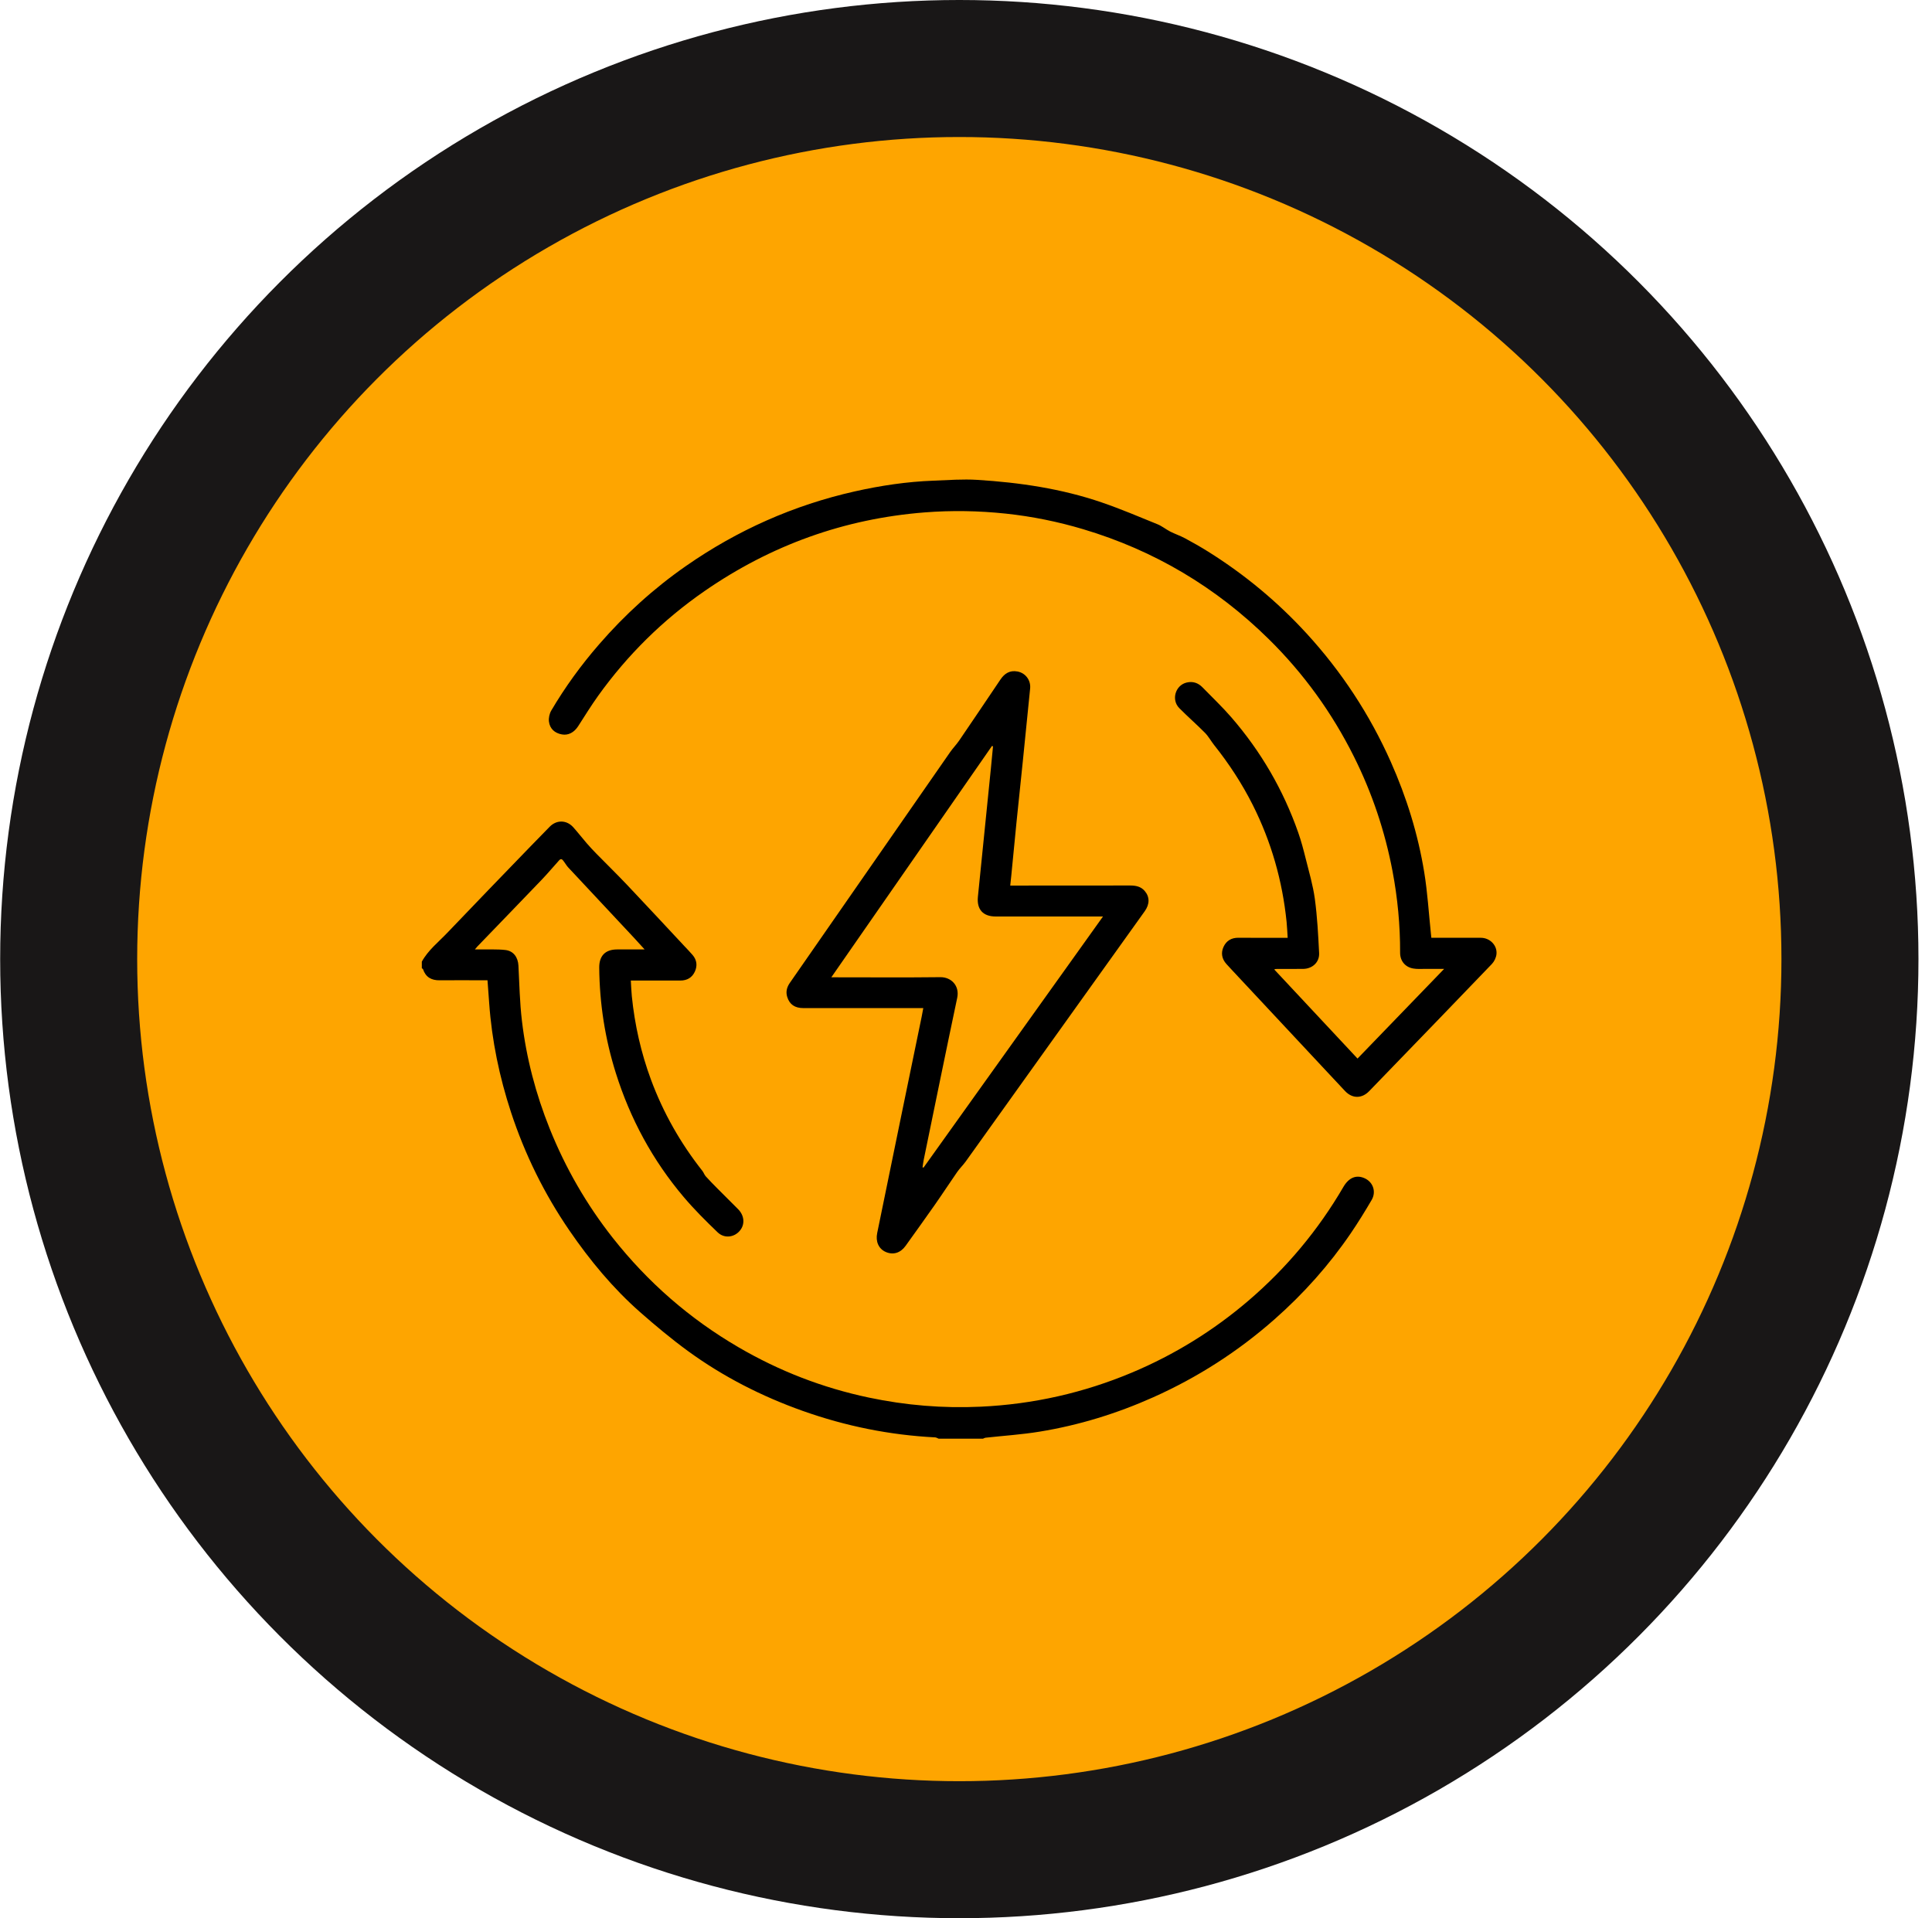 <svg width="141" height="140" viewBox="0 0 141 140" fill="none" xmlns="http://www.w3.org/2000/svg">
<circle cx="70.012" cy="70" r="65" fill="#FEA500" stroke="#191717" stroke-width="10"/>
<g clip-path="url(#clip0_553_760)">
<path d="M68.498 105C68.415 104.967 68.334 104.912 68.251 104.907C64.935 104.738 61.717 104.087 58.591 102.977C55.597 101.913 52.787 100.483 50.22 98.614C49.005 97.728 47.845 96.76 46.715 95.766C44.73 94.017 43.054 91.991 41.559 89.812C39.728 87.14 38.309 84.262 37.297 81.187C36.447 78.6 35.895 75.946 35.702 73.223C35.661 72.675 35.621 72.124 35.578 71.545C35.4 71.545 35.221 71.545 35.042 71.545C34.059 71.545 33.072 71.537 32.089 71.547C31.487 71.555 31.067 71.321 30.871 70.735C30.861 70.707 30.815 70.692 30.785 70.669C30.785 70.508 30.785 70.347 30.785 70.186C31.246 69.346 31.998 68.76 32.642 68.083C34.653 65.972 36.683 63.881 38.706 61.785C39.174 61.299 39.645 60.818 40.118 60.338C40.626 59.822 41.356 59.837 41.841 60.381C42.181 60.763 42.495 61.168 42.83 61.556C43.051 61.812 43.285 62.061 43.525 62.306C44.267 63.063 45.027 63.805 45.756 64.573C47.16 66.055 48.547 67.552 49.938 69.041C50.145 69.263 50.356 69.477 50.552 69.706C50.859 70.07 50.907 70.486 50.711 70.913C50.507 71.356 50.142 71.565 49.651 71.565C48.466 71.565 47.279 71.565 46.038 71.565C46.063 71.955 46.073 72.33 46.111 72.705C46.322 74.796 46.781 76.831 47.51 78.802C48.406 81.217 49.661 83.429 51.257 85.452C51.355 85.575 51.403 85.739 51.506 85.854C51.783 86.161 52.075 86.456 52.366 86.75C52.862 87.251 53.358 87.746 53.858 88.242C54.331 88.71 54.387 89.367 53.984 89.835C53.572 90.316 52.857 90.406 52.374 89.941C51.513 89.113 50.66 88.267 49.891 87.356C47.631 84.684 45.995 81.657 44.944 78.316C44.156 75.812 43.756 73.246 43.733 70.621C43.726 69.756 44.179 69.295 45.039 69.295C45.681 69.295 46.325 69.295 47.045 69.295C46.763 68.986 46.526 68.722 46.287 68.463C44.682 66.744 43.072 65.028 41.469 63.309C41.348 63.181 41.263 63.02 41.154 62.879C41.066 62.766 40.971 62.607 40.81 62.786C40.387 63.252 39.984 63.737 39.551 64.19C37.986 65.823 36.414 67.446 34.844 69.074C34.796 69.124 34.756 69.18 34.657 69.295C34.826 69.295 34.939 69.295 35.05 69.295C35.661 69.305 36.281 69.268 36.884 69.336C37.481 69.404 37.803 69.874 37.836 70.471C37.906 71.814 37.931 73.163 38.09 74.496C38.409 77.211 39.101 79.841 40.12 82.382C41.275 85.255 42.805 87.913 44.722 90.346C47.276 93.584 50.328 96.249 53.894 98.327C56.868 100.063 60.036 101.291 63.405 102.001C66.1 102.569 68.82 102.796 71.572 102.667C75.404 102.489 79.086 101.658 82.618 100.174C85.728 98.865 88.567 97.109 91.131 94.913C93.901 92.537 96.206 89.777 98.043 86.627C98.448 85.932 99.004 85.716 99.615 86.005C100.214 86.287 100.453 86.987 100.103 87.583C99.623 88.403 99.122 89.216 98.586 90.004C97.001 92.331 95.136 94.419 93.025 96.281C90.366 98.629 87.414 100.526 84.176 101.975C81.514 103.166 78.746 104.021 75.868 104.489C74.564 104.703 73.238 104.786 71.922 104.932C71.862 104.94 71.804 104.975 71.746 105H68.487H68.498Z" fill="black"/>
<path d="M104.461 68.445C105.687 68.445 106.882 68.445 108.077 68.445C108.734 68.445 109.285 68.999 109.214 69.645C109.187 69.894 109.053 70.174 108.88 70.355C106.341 73.004 103.789 75.639 101.238 78.278C100.798 78.734 100.36 79.189 99.917 79.644C99.384 80.19 98.697 80.188 98.173 79.639C97.882 79.332 97.597 79.023 97.308 78.716C95.021 76.27 92.736 73.825 90.451 71.376C90.137 71.039 89.817 70.702 89.508 70.36C89.171 69.987 89.09 69.552 89.296 69.104C89.503 68.659 89.873 68.437 90.381 68.442C91.488 68.453 92.593 68.445 93.7 68.447C93.778 68.447 93.856 68.447 93.976 68.447C93.949 68.042 93.936 67.665 93.898 67.29C93.594 64.291 92.781 61.437 91.425 58.743C90.642 57.188 89.694 55.738 88.609 54.377C88.38 54.088 88.202 53.751 87.945 53.489C87.334 52.87 86.677 52.301 86.066 51.682C85.464 51.076 85.779 50.011 86.604 49.815C87.047 49.709 87.439 49.835 87.759 50.165C88.466 50.892 89.206 51.592 89.87 52.359C92.026 54.85 93.657 57.653 94.746 60.763C94.963 61.38 95.129 62.011 95.287 62.645C95.531 63.627 95.823 64.605 95.959 65.604C96.135 66.915 96.206 68.241 96.271 69.562C96.304 70.231 95.778 70.707 95.104 70.715C94.439 70.722 93.775 70.717 93.113 70.72C93.093 70.72 93.076 70.73 92.993 70.752C95.023 72.926 97.034 75.075 99.074 77.259C101.168 75.093 103.248 72.939 105.395 70.715C104.861 70.715 104.416 70.717 103.968 70.715C103.686 70.715 103.399 70.735 103.128 70.684C102.544 70.579 102.179 70.126 102.182 69.534C102.189 67.532 102 65.544 101.628 63.579C101.074 60.665 100.138 57.874 98.81 55.217C97.212 52.019 95.146 49.158 92.603 46.652C88.753 42.858 84.239 40.171 79.05 38.623C77.204 38.072 75.319 37.69 73.404 37.486C71.434 37.277 69.456 37.242 67.476 37.398C61.603 37.861 56.261 39.793 51.425 43.135C48.391 45.233 45.797 47.792 43.648 50.791C43.135 51.509 42.672 52.261 42.194 53.003C41.897 53.461 41.474 53.685 41.011 53.602C40.487 53.509 40.125 53.189 40.062 52.658C40.032 52.399 40.1 52.087 40.231 51.861C41.242 50.145 42.41 48.539 43.716 47.035C45.6 44.861 47.717 42.941 50.079 41.298C53.823 38.694 57.917 36.872 62.368 35.868C64.268 35.44 66.19 35.153 68.14 35.081C69.2 35.04 70.266 34.957 71.323 35.023C74.418 35.216 77.478 35.664 80.424 36.676C81.793 37.146 83.132 37.715 84.473 38.261C84.802 38.394 85.087 38.633 85.406 38.797C85.758 38.975 86.138 39.101 86.486 39.288C87.057 39.594 87.623 39.916 88.174 40.261C90.836 41.929 93.234 43.917 95.358 46.235C97.914 49.025 99.962 52.145 101.502 55.602C102.655 58.194 103.49 60.884 103.945 63.679C104.184 65.151 104.273 66.648 104.429 68.133C104.439 68.224 104.449 68.312 104.461 68.437V68.445Z" fill="black"/>
<path d="M67.378 73.576C67.141 73.576 66.963 73.576 66.784 73.576C64.069 73.576 61.354 73.576 58.639 73.576C58.005 73.576 57.623 73.311 57.452 72.76C57.336 72.388 57.424 72.051 57.643 71.736C59.258 69.414 60.871 67.089 62.486 64.764C64.769 61.475 67.051 58.187 69.338 54.9C69.544 54.603 69.803 54.342 70.007 54.042C71.014 52.565 72.013 51.083 73.011 49.599C73.311 49.154 73.696 48.904 74.254 49.008C74.848 49.116 75.243 49.654 75.18 50.256C74.999 52.032 74.826 53.808 74.644 55.587C74.494 57.074 74.332 58.559 74.182 60.046C74.051 61.344 73.93 62.643 73.802 63.941C73.781 64.157 73.756 64.374 73.729 64.633C73.895 64.633 74.023 64.633 74.149 64.633C76.924 64.633 79.7 64.635 82.475 64.628C82.885 64.628 83.255 64.696 83.537 65.02C83.914 65.456 83.917 65.987 83.539 66.513C82.274 68.284 81.005 70.055 79.737 71.827C76.65 76.144 73.563 80.465 70.473 84.78C70.281 85.044 70.04 85.273 69.854 85.542C69.303 86.335 68.777 87.145 68.223 87.935C67.521 88.939 66.804 89.931 66.092 90.927C65.72 91.448 65.184 91.611 64.645 91.375C64.124 91.146 63.89 90.615 64.019 89.993C64.615 87.102 65.204 84.211 65.798 81.32C66.286 78.94 66.779 76.56 67.27 74.179C67.307 73.996 67.338 73.809 67.383 73.573L67.378 73.576ZM80.5 66.89C80.311 66.89 80.213 66.89 80.115 66.89C77.631 66.89 75.148 66.89 72.664 66.89C71.741 66.89 71.278 66.372 71.368 65.456C71.683 62.341 72 59.223 72.314 56.108C72.37 55.565 72.418 55.019 72.471 54.475C72.445 54.463 72.42 54.453 72.398 54.44C68.502 60.046 64.61 65.655 60.67 71.329C60.891 71.329 61.019 71.329 61.145 71.329C63.639 71.329 66.132 71.349 68.626 71.319C69.411 71.308 70.047 71.935 69.859 72.826C69.026 76.769 68.223 80.719 67.41 84.669C67.375 84.843 67.355 85.022 67.328 85.195C67.353 85.203 67.378 85.21 67.4 85.218C71.748 79.134 76.099 73.05 80.497 66.892L80.5 66.89Z" fill="black"/>
</g>
<defs>
<clipPath id="clip0_553_760">
<rect width="78.434" height="70" fill="white" transform="translate(30.785 35)"/>
</clipPath>
</defs>
</svg>
